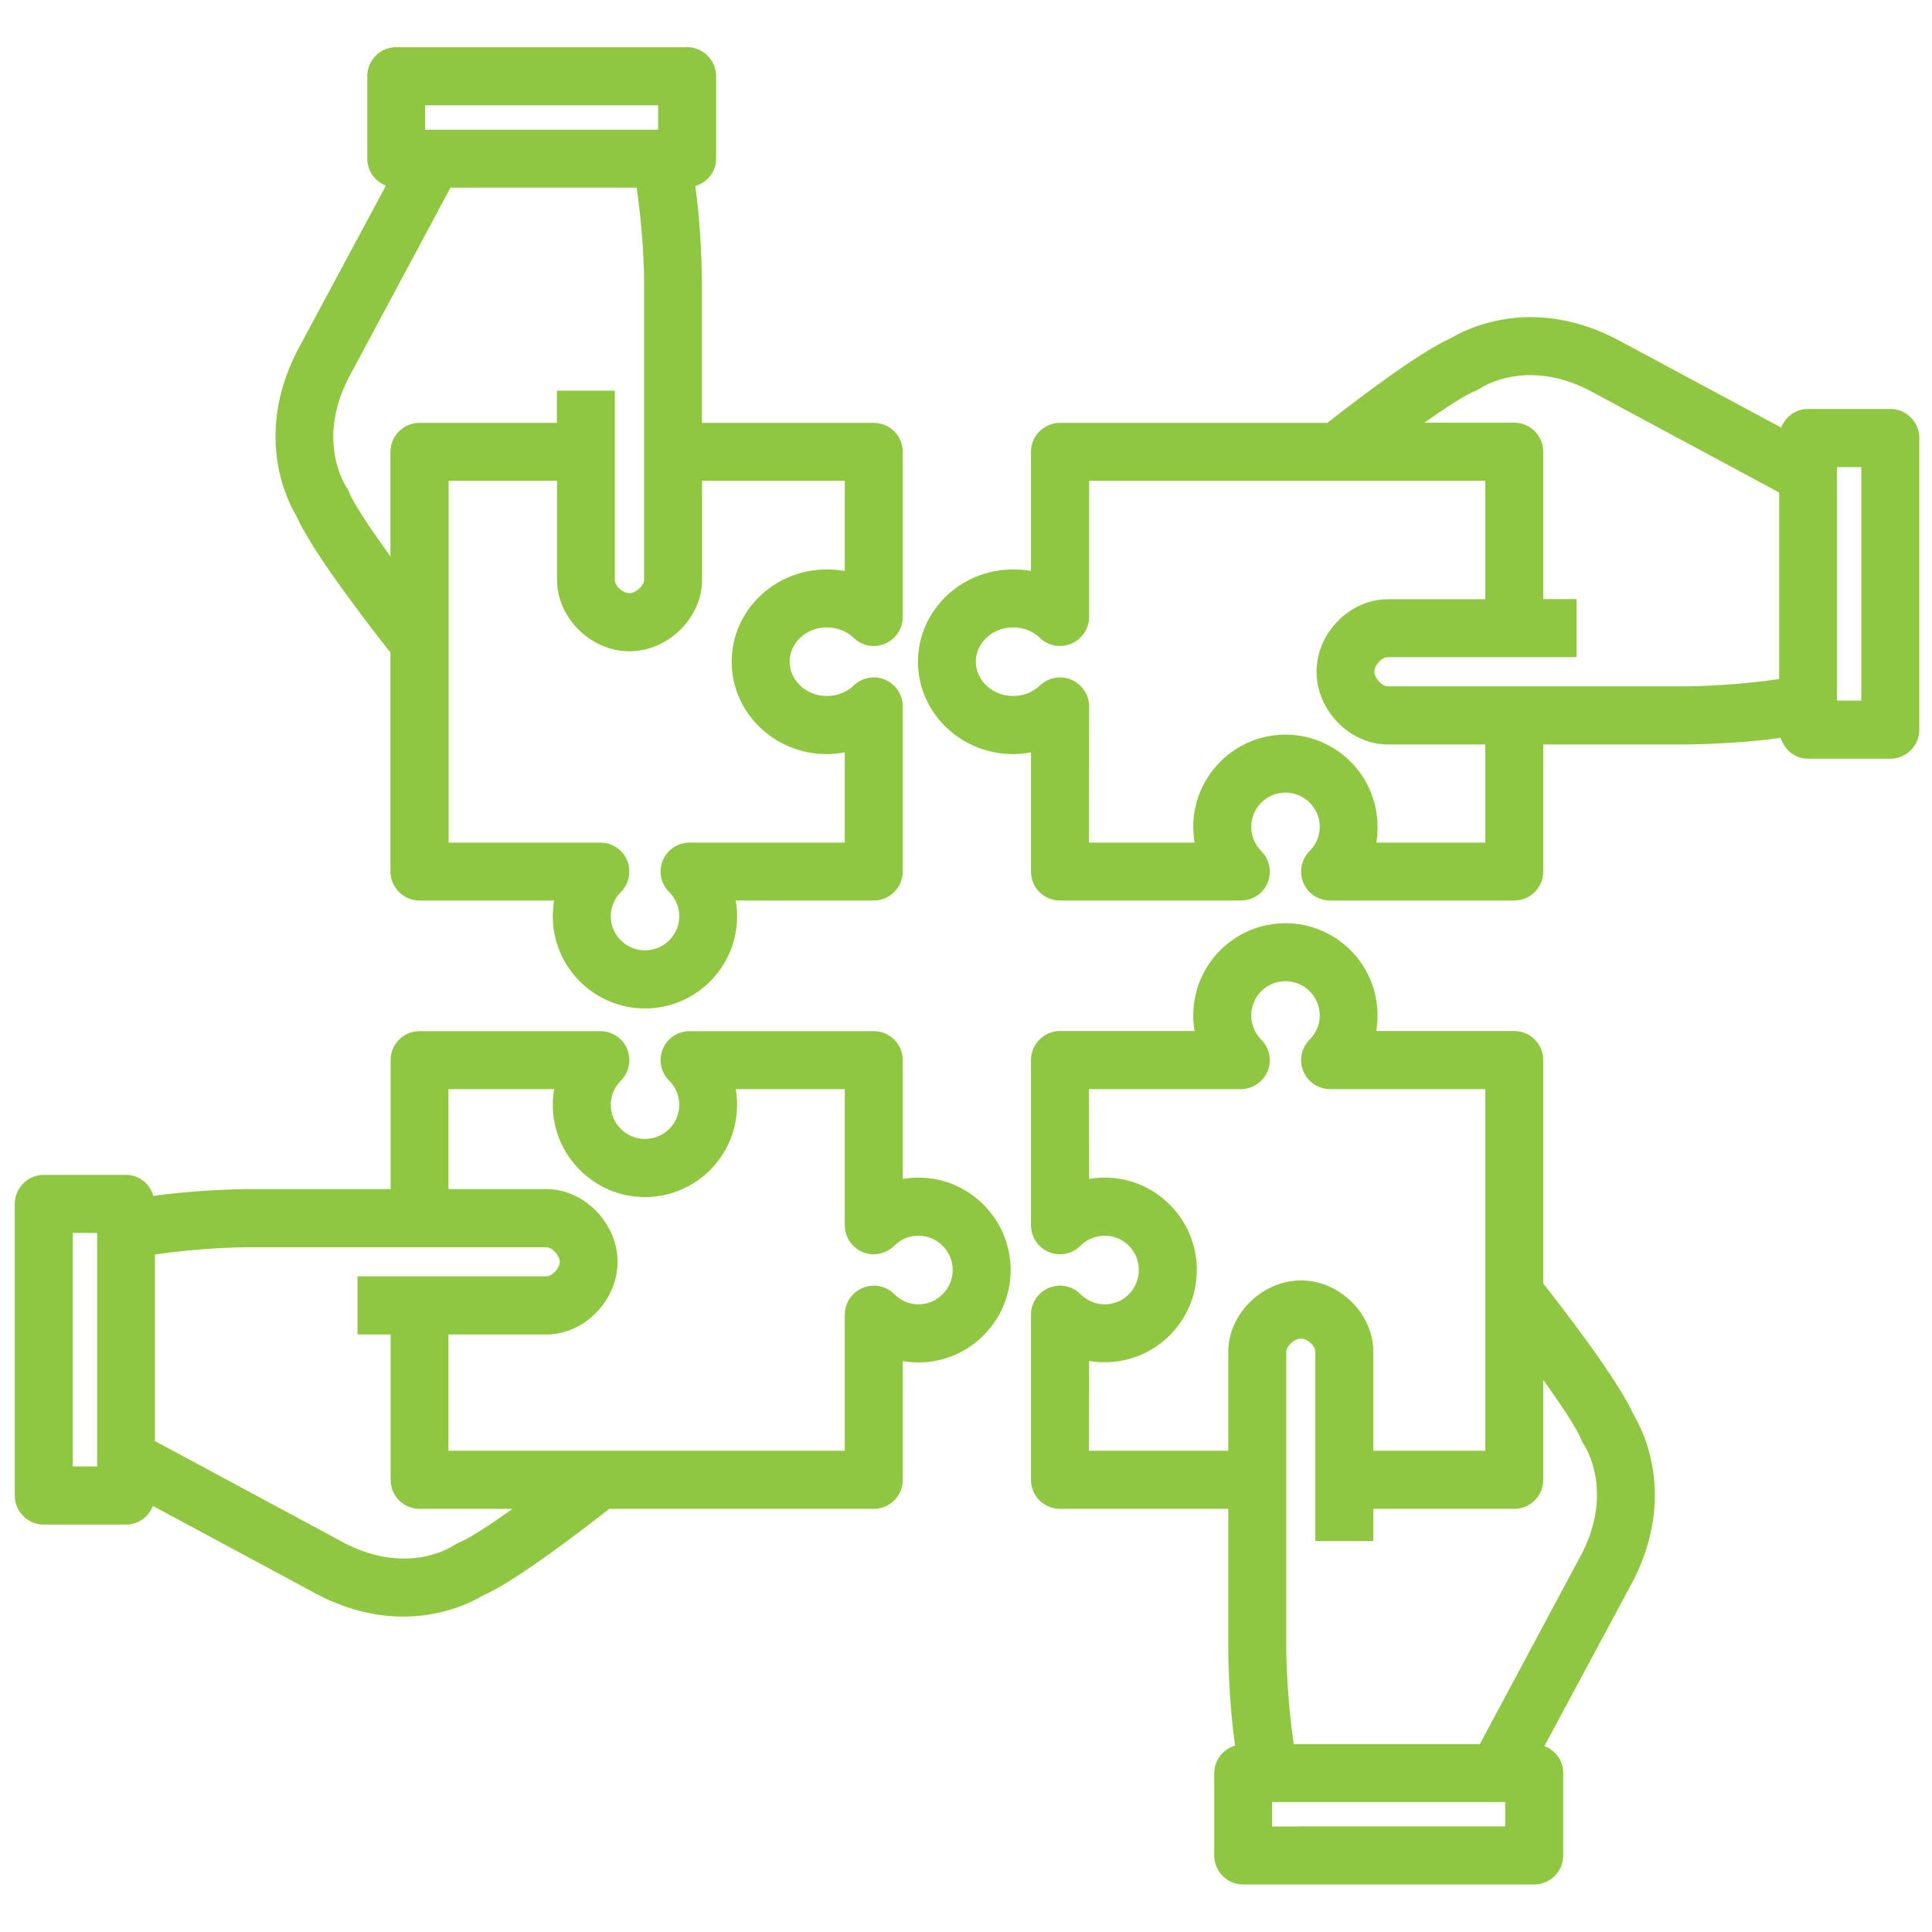 <?xml version="1.0" encoding="UTF-8"?><svg xmlns="http://www.w3.org/2000/svg" xmlns:xlink="http://www.w3.org/1999/xlink" contentScriptType="text/ecmascript" width="187.5" zoomAndPan="magnify" contentStyleType="text/css" viewBox="0 0 187.5 187.5" height="187.5" preserveAspectRatio="xMidYMid meet" version="1.0"><defs><clipPath id="clip-0"><path d="M 26 4.562 L 88 4.562 L 88 98 L 26 98 Z M 26 4.562 " clip-rule="nonzero"/></clipPath><clipPath id="clip-1"><path d="M 100 89 L 161 89 L 161 182.891 L 100 182.891 Z M 100 89 " clip-rule="nonzero"/></clipPath></defs><path fill="rgb(56.47%, 78.04%, 25.099%)" d="M 89.141 126.586 C 88.254 126.586 87.418 126.223 86.793 125.598 C 85.988 124.793 84.777 124.543 83.727 124.988 C 82.676 125.418 81.984 126.453 81.984 127.586 L 81.984 140.793 L 43.523 140.793 L 43.523 129.512 L 53.023 129.512 C 56.699 129.512 59.934 126.223 59.934 122.473 C 59.934 118.707 56.699 115.402 53.023 115.402 L 43.523 115.402 L 43.523 105.699 L 53.777 105.699 C 53.695 106.191 53.648 106.703 53.648 107.227 C 53.648 112.16 57.668 116.176 62.59 116.176 C 67.531 116.176 71.535 112.16 71.535 107.227 C 71.535 106.703 71.5 106.207 71.402 105.699 L 81.984 105.699 L 81.984 118.902 C 81.984 120.055 82.676 121.074 83.727 121.52 C 84.777 121.945 85.988 121.699 86.793 120.895 C 87.418 120.27 88.238 119.926 89.141 119.926 C 90.961 119.926 92.457 121.422 92.457 123.246 C 92.457 125.086 90.961 126.586 89.141 126.586 Z M 44.605 149.672 C 44.391 149.754 44.18 149.871 44 150 C 43.949 150.035 39.699 152.93 33.562 149.82 L 15.035 139.855 L 15.035 121.75 C 17.727 121.355 20.863 121.09 23.93 121.043 L 53.023 121.043 C 53.598 121.043 54.32 121.848 54.32 122.473 C 54.32 123.082 53.582 123.871 53.023 123.871 L 34.695 123.871 L 34.695 129.512 L 37.91 129.512 L 37.91 143.621 C 37.91 145.168 39.156 146.434 40.715 146.434 L 49.742 146.434 C 47.512 148.012 45.543 149.312 44.605 149.672 Z M 7.062 122.324 L 7.062 119.66 L 9.426 119.66 L 9.426 142.32 L 7.062 142.32 Z M 89.141 114.285 C 88.617 114.285 88.105 114.332 87.613 114.414 L 87.613 102.887 C 87.613 101.324 86.352 100.074 84.793 100.074 L 66.922 100.074 C 65.789 100.074 64.758 100.75 64.328 101.801 C 63.887 102.855 64.133 104.07 64.938 104.875 C 65.578 105.5 65.922 106.34 65.922 107.227 C 65.922 109.055 64.43 110.535 62.59 110.535 C 60.77 110.535 59.277 109.055 59.277 107.227 C 59.277 106.34 59.621 105.5 60.262 104.875 C 61.062 104.07 61.293 102.855 60.867 101.801 C 60.426 100.75 59.406 100.074 58.258 100.074 L 40.715 100.074 C 39.156 100.074 37.91 101.324 37.91 102.887 L 37.91 115.402 L 23.879 115.402 C 21.746 115.434 18.336 115.582 14.887 116.059 C 14.543 114.891 13.512 114.02 12.23 114.02 L 4.238 114.02 C 2.695 114.02 1.434 115.285 1.434 116.848 L 1.434 145.152 C 1.434 146.695 2.695 147.961 4.238 147.961 L 12.23 147.961 C 13.43 147.961 14.43 147.207 14.84 146.152 L 30.953 154.82 C 33.988 156.367 36.777 156.891 39.141 156.891 C 43.145 156.891 45.984 155.379 46.918 154.82 C 50.02 153.473 56.484 148.504 59.129 146.434 L 84.793 146.434 C 86.352 146.434 87.613 145.168 87.613 143.621 L 87.613 132.094 C 88.105 132.176 88.617 132.227 89.141 132.227 C 94.062 132.227 98.082 128.195 98.082 123.262 C 98.082 118.312 94.062 114.285 89.141 114.285 " fill-opacity="1" fill-rule="nonzero"/><path fill="rgb(56.47%, 78.04%, 25.099%)" d="M 144.145 81.773 L 133.578 81.773 C 133.66 81.262 133.691 80.754 133.691 80.242 C 133.691 75.309 129.688 71.297 124.75 71.297 C 119.828 71.297 115.805 75.309 115.805 80.242 C 115.805 80.754 115.855 81.262 115.938 81.773 L 105.68 81.773 L 105.699 68.551 C 105.699 67.43 105.008 66.41 103.977 65.969 C 102.941 65.523 101.758 65.738 100.922 66.527 C 100.25 67.184 99.316 67.547 98.328 67.547 C 96.328 67.547 94.703 66.051 94.703 64.207 C 94.703 62.383 96.328 60.887 98.328 60.887 C 99.316 60.887 100.25 61.25 100.922 61.906 C 101.742 62.695 102.941 62.91 103.977 62.465 C 105.008 62.02 105.699 61 105.699 59.883 L 105.699 46.66 L 144.145 46.66 L 144.145 58.156 L 134.676 58.156 C 131 58.156 127.77 61.43 127.77 65.18 C 127.77 68.945 131 72.25 134.676 72.25 L 144.145 72.25 Z M 143.094 37.98 C 143.293 37.898 143.504 37.781 143.688 37.668 C 143.867 37.551 148.117 34.789 154.137 37.832 L 172.664 47.797 L 172.664 65.902 C 169.973 66.297 166.84 66.559 163.77 66.609 L 134.676 66.609 C 134.117 66.609 133.379 65.805 133.379 65.18 C 133.379 64.555 134.102 63.781 134.676 63.781 L 153.008 63.781 L 153.008 58.141 L 149.773 58.141 L 149.773 43.848 C 149.773 42.289 148.512 41.02 146.949 41.02 L 138.238 41.02 C 140.34 39.539 142.207 38.324 143.094 37.98 Z M 180.641 65.328 L 180.641 67.992 L 178.277 67.992 L 178.277 45.328 L 180.641 45.328 Z M 183.461 39.688 L 175.469 39.688 C 174.273 39.688 173.273 40.445 172.863 41.496 L 156.73 32.832 C 148.543 28.688 142.258 31.945 140.781 32.832 C 137.777 34.148 131.574 38.867 128.82 41.039 L 102.875 41.039 C 101.316 41.039 100.055 42.289 100.055 43.848 L 100.055 55.41 C 99.496 55.312 98.922 55.262 98.328 55.262 C 93.227 55.262 89.09 59.273 89.09 64.227 C 89.09 69.16 93.227 73.188 98.328 73.188 C 98.922 73.188 99.496 73.121 100.055 73.023 L 100.055 84.582 C 100.055 85.324 100.348 86.047 100.875 86.574 C 101.414 87.102 102.121 87.395 102.875 87.395 L 120.434 87.395 C 121.566 87.395 122.598 86.723 123.027 85.668 C 123.453 84.602 123.207 83.398 122.402 82.594 C 121.777 81.953 121.434 81.129 121.434 80.242 C 121.434 78.418 122.91 76.922 124.75 76.922 C 126.586 76.922 128.082 78.418 128.082 80.242 C 128.082 81.129 127.734 81.953 127.094 82.594 C 126.293 83.398 126.047 84.617 126.488 85.668 C 126.914 86.723 127.949 87.395 129.082 87.395 L 146.949 87.395 C 148.512 87.395 149.773 86.145 149.773 84.582 L 149.773 72.25 L 163.82 72.25 C 165.953 72.219 169.352 72.086 172.812 71.609 C 173.172 72.777 174.207 73.633 175.469 73.633 L 183.461 73.633 C 185.004 73.633 186.27 72.363 186.27 70.82 L 186.27 42.5 C 186.27 40.957 185.004 39.688 183.461 39.688 " fill-opacity="1" fill-rule="nonzero"/><g clip-path="url(#clip-0)"><path fill="rgb(56.47%, 78.04%, 25.099%)" d="M 33.777 36.777 L 43.719 18.211 L 61.785 18.211 C 62.18 20.91 62.461 24.051 62.508 27.125 L 62.508 56.281 C 62.508 56.84 61.703 57.566 61.082 57.566 C 60.441 57.566 59.668 56.859 59.668 56.281 L 59.668 37.914 L 54.043 37.914 L 54.043 41.039 L 40.715 41.039 C 39.156 41.039 37.895 42.289 37.895 43.848 L 37.895 54.012 C 36.008 51.383 34.332 48.914 33.922 47.844 C 33.84 47.617 33.727 47.418 33.594 47.238 C 33.578 47.188 30.676 42.93 33.777 36.777 Z M 61.211 10.219 L 63.871 10.219 L 63.871 12.586 L 41.258 12.586 L 41.258 10.219 Z M 81.984 46.66 L 81.984 55.41 C 81.41 55.312 80.836 55.262 80.246 55.262 C 75.145 55.262 71.008 59.273 71.008 64.227 C 71.008 69.16 75.145 73.188 80.246 73.188 C 80.836 73.188 81.41 73.121 81.984 73.023 L 81.984 81.773 L 66.922 81.773 C 65.789 81.773 64.758 82.461 64.328 83.5 C 63.887 84.551 64.133 85.77 64.938 86.574 C 65.578 87.199 65.922 88.039 65.922 88.926 C 65.922 90.75 64.43 92.23 62.59 92.23 C 60.77 92.23 59.277 90.75 59.277 88.926 C 59.277 88.039 59.621 87.199 60.262 86.574 C 61.062 85.77 61.293 84.551 60.867 83.5 C 60.426 82.461 59.406 81.773 58.258 81.773 L 43.539 81.773 L 43.539 46.66 L 54.059 46.66 L 54.059 56.281 C 54.059 59.965 57.34 63.207 61.082 63.207 C 64.84 63.207 68.137 59.965 68.137 56.281 L 68.137 46.66 Z M 37.863 63.289 L 37.895 63.238 L 37.895 84.582 C 37.895 86.129 39.156 87.395 40.715 87.395 L 53.777 87.395 C 53.695 87.891 53.648 88.398 53.648 88.926 C 53.648 93.859 57.668 97.871 62.59 97.871 C 67.531 97.871 71.535 93.859 71.535 88.926 C 71.535 88.398 71.5 87.906 71.402 87.395 L 84.793 87.395 C 86.352 87.395 87.613 86.129 87.613 84.582 L 87.613 68.551 C 87.613 67.43 86.941 66.41 85.906 65.969 C 84.875 65.523 83.676 65.738 82.855 66.527 C 82.168 67.184 81.23 67.547 80.246 67.547 C 78.246 67.547 76.637 66.051 76.637 64.207 C 76.637 62.383 78.246 60.887 80.246 60.887 C 81.23 60.887 82.168 61.25 82.855 61.906 C 83.676 62.695 84.875 62.91 85.906 62.465 C 86.941 62.02 87.613 61 87.613 59.883 L 87.613 43.848 C 87.613 42.289 86.352 41.039 84.793 41.039 L 68.121 41.039 L 68.121 27.074 C 68.086 24.922 67.957 21.516 67.48 18.062 C 68.645 17.703 69.5 16.668 69.5 15.398 L 69.5 7.391 C 69.5 5.844 68.234 4.578 66.691 4.578 L 38.453 4.578 C 36.895 4.578 35.645 5.828 35.645 7.391 L 35.645 15.398 C 35.645 16.602 36.402 17.602 37.453 18.016 L 28.785 34.164 C 24.652 42.371 27.902 48.684 28.805 50.148 C 30.348 53.715 36.582 61.676 37.863 63.289 " fill-opacity="1" fill-rule="nonzero"/></g><g clip-path="url(#clip-1)"><path fill="rgb(56.47%, 78.04%, 25.099%)" d="M 153.562 150.691 L 143.621 169.258 L 125.555 169.258 C 125.16 166.562 124.898 163.422 124.832 160.363 L 124.832 131.188 C 124.832 130.68 125.586 129.906 126.273 129.906 C 126.883 129.906 127.652 130.613 127.652 131.188 L 127.652 149.559 L 133.281 149.559 L 133.281 146.434 L 146.969 146.434 C 148.512 146.434 149.773 145.168 149.773 143.621 L 149.773 133.918 C 151.527 136.367 153.023 138.621 153.418 139.625 C 153.5 139.82 153.598 140.035 153.727 140.219 C 153.844 140.383 156.602 144.672 153.562 150.691 Z M 126.109 177.266 L 123.453 177.266 L 123.453 174.883 L 146.082 174.883 L 146.082 177.25 L 126.109 177.25 Z M 105.68 140.793 L 105.699 132.078 C 106.191 132.176 106.699 132.207 107.207 132.207 C 112.148 132.207 116.152 128.195 116.152 123.246 C 116.152 118.312 112.148 114.285 107.207 114.285 C 106.699 114.285 106.191 114.332 105.699 114.414 L 105.68 105.699 L 120.418 105.699 C 121.551 105.699 122.582 105.008 123.027 103.957 C 123.453 102.902 123.207 101.703 122.402 100.898 C 121.777 100.254 121.434 99.434 121.434 98.547 C 121.434 96.719 122.91 95.223 124.75 95.223 C 126.586 95.223 128.082 96.719 128.082 98.547 C 128.082 99.434 127.734 100.254 127.094 100.898 C 126.293 101.703 126.047 102.902 126.488 103.957 C 126.914 105.008 127.949 105.699 129.082 105.699 L 144.145 105.699 L 144.145 140.793 L 133.281 140.793 L 133.281 131.188 C 133.281 127.504 130 124.266 126.273 124.266 C 122.516 124.266 119.203 127.504 119.203 131.188 L 119.203 140.793 Z M 149.773 124.562 L 149.773 102.887 C 149.773 101.324 148.512 100.059 146.949 100.059 L 133.578 100.059 C 133.645 99.566 133.691 99.055 133.691 98.547 C 133.691 93.613 129.688 89.598 124.75 89.598 C 119.809 89.598 115.805 93.613 115.805 98.547 C 115.805 99.055 115.84 99.566 115.938 100.059 L 102.875 100.059 C 102.121 100.059 101.414 100.355 100.875 100.898 C 100.348 101.422 100.055 102.148 100.055 102.887 L 100.055 118.902 C 100.055 120.055 100.742 121.074 101.809 121.52 C 102.859 121.945 104.059 121.715 104.859 120.895 C 105.5 120.27 106.32 119.926 107.207 119.926 C 109.047 119.926 110.523 121.422 110.523 123.246 C 110.523 125.086 109.047 126.586 107.207 126.586 C 106.32 126.586 105.5 126.223 104.859 125.598 C 104.059 124.793 102.844 124.543 101.793 124.988 C 100.742 125.418 100.055 126.453 100.055 127.586 L 100.055 143.621 C 100.055 144.359 100.348 145.086 100.875 145.609 C 101.414 146.137 102.121 146.434 102.875 146.434 L 119.203 146.434 L 119.203 160.395 C 119.234 162.551 119.383 165.953 119.859 169.406 C 118.695 169.77 117.84 170.805 117.84 172.07 L 117.84 180.078 C 117.84 181.625 119.105 182.891 120.648 182.891 L 148.887 182.891 C 150.445 182.891 151.711 181.625 151.711 180.078 L 151.711 172.07 C 151.711 170.871 150.953 169.867 149.887 169.457 L 158.551 153.309 C 162.688 145.102 159.438 138.785 158.551 137.324 C 157.094 133.969 151.496 126.75 149.773 124.562 " fill-opacity="1" fill-rule="nonzero"/></g></svg>